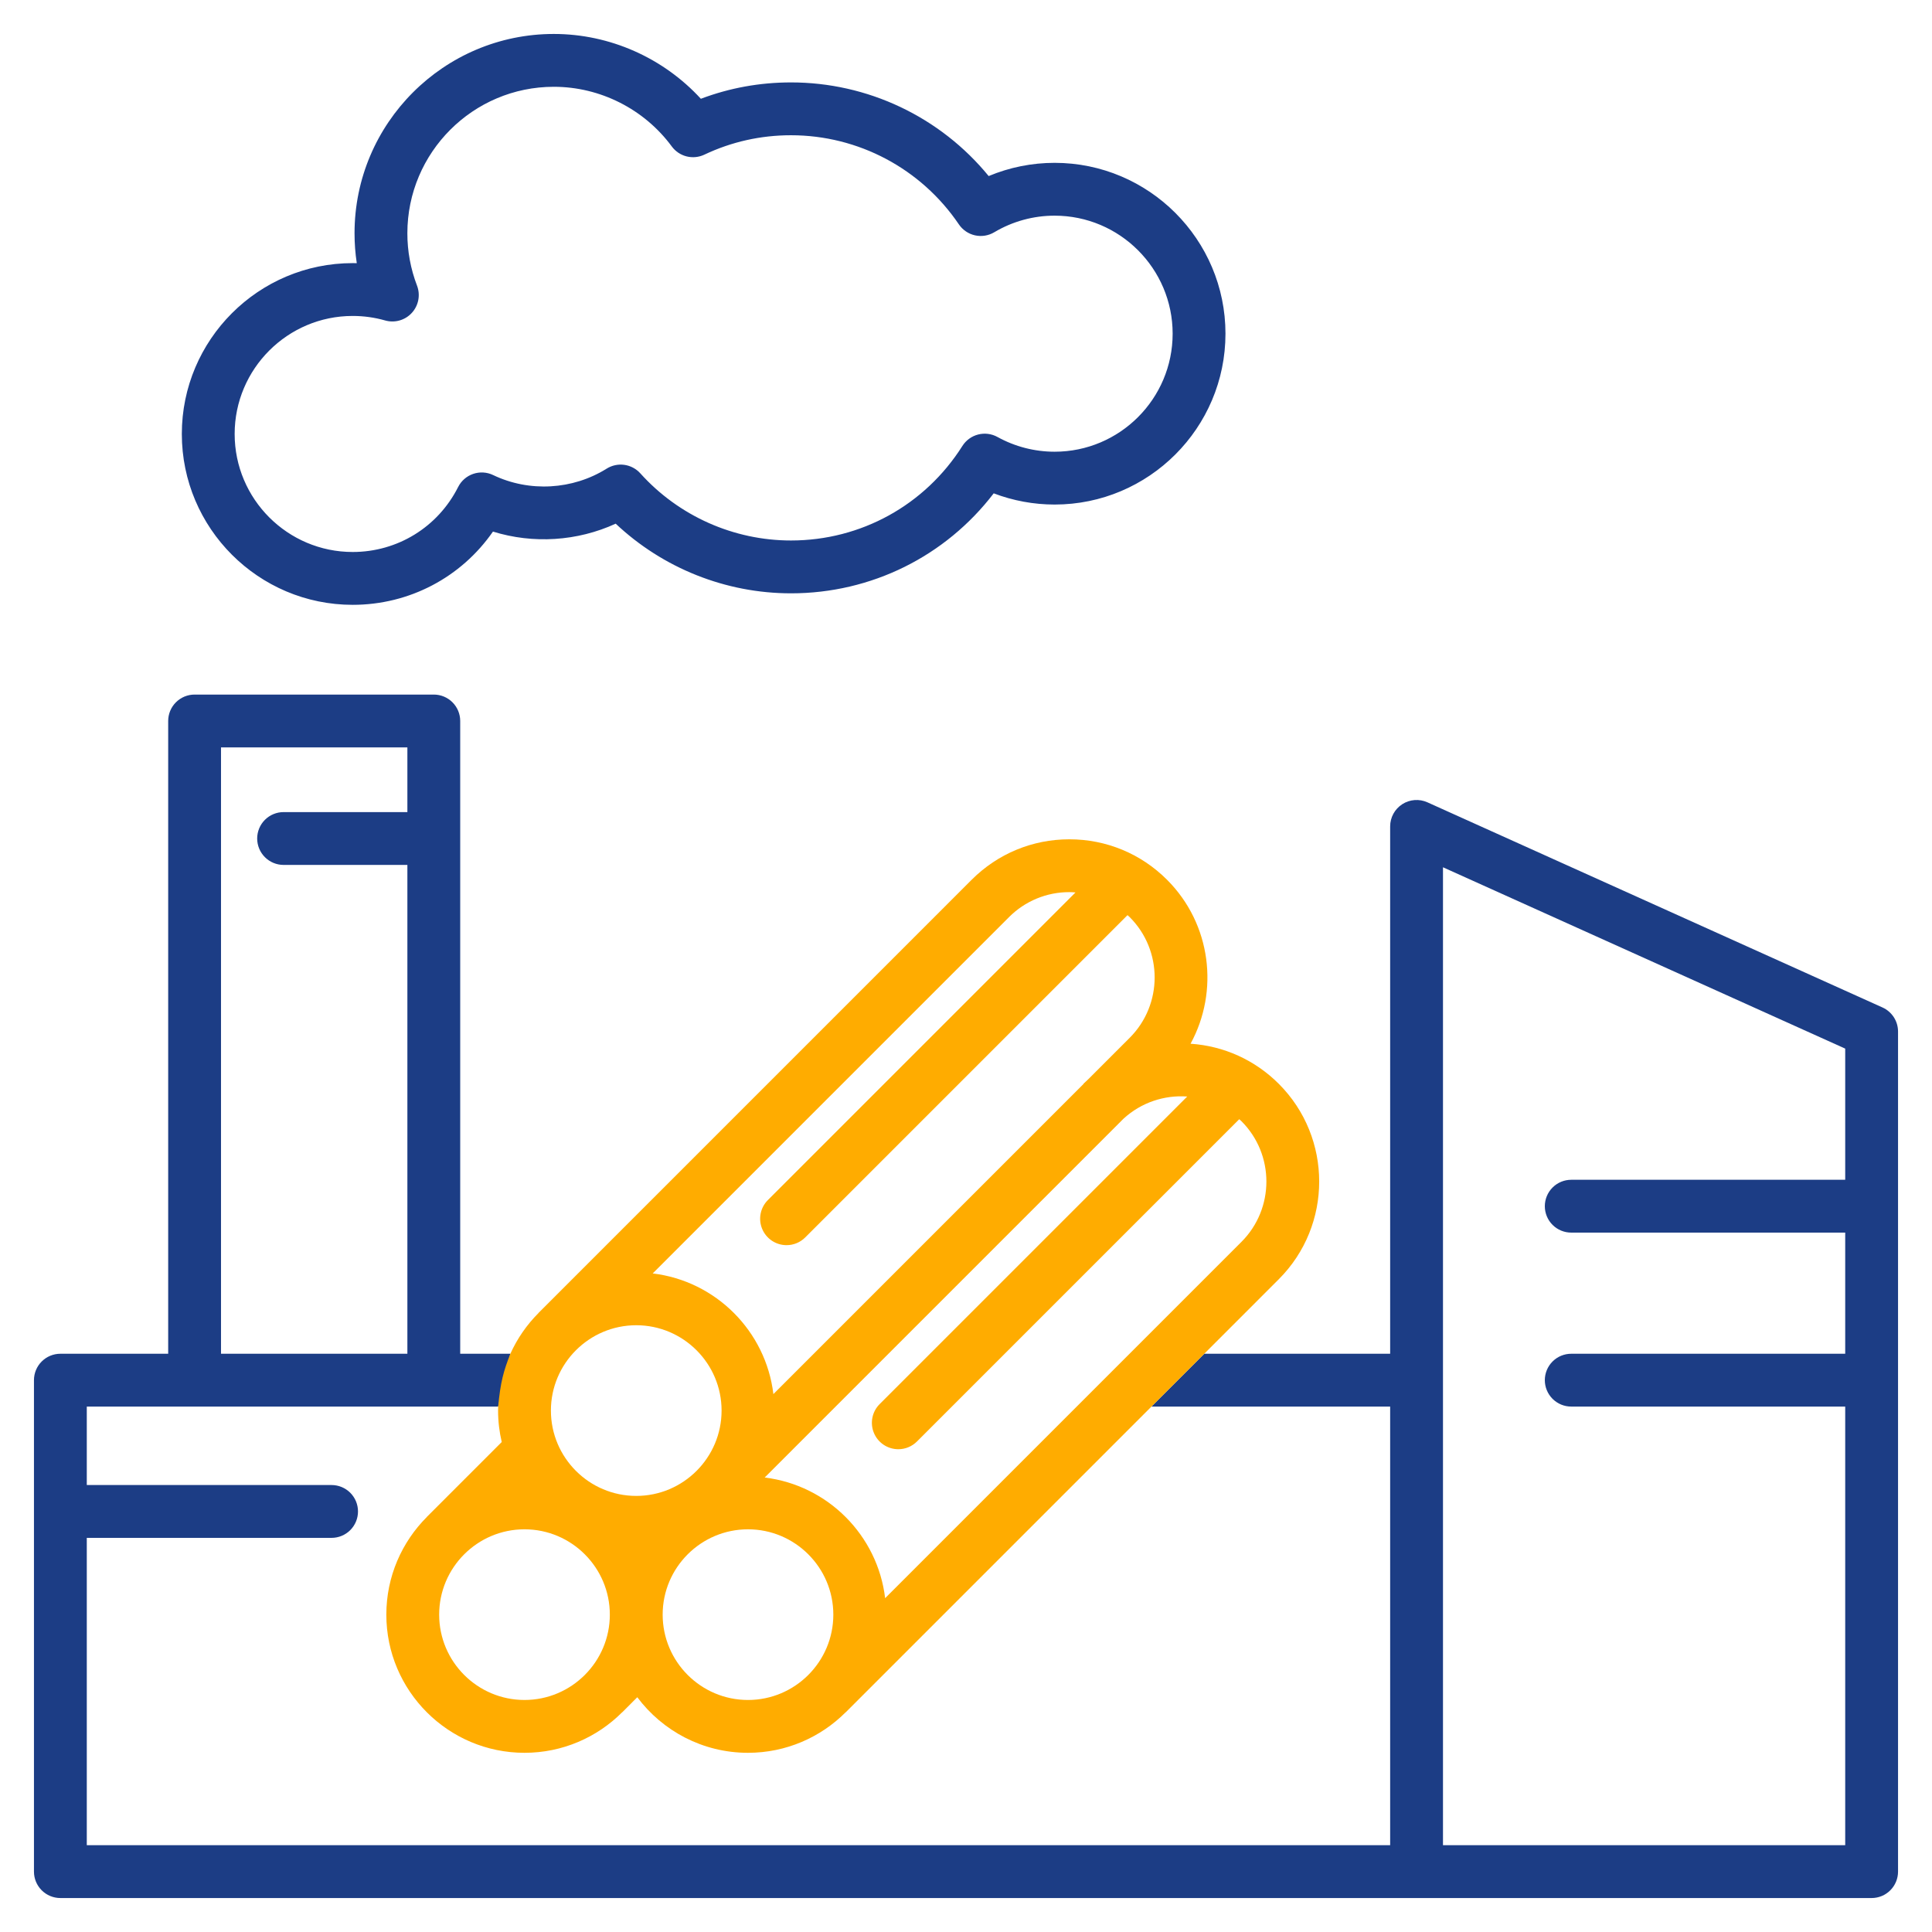 <?xml version="1.0" encoding="UTF-8"?> <svg xmlns="http://www.w3.org/2000/svg" width="384" height="384" viewBox="0 0 384 384" fill="none"><path fill-rule="evenodd" clip-rule="evenodd" d="M374.158 200.242L283.712 159.468C282.912 159.108 282.035 158.953 281.16 159.019C280.286 159.085 279.442 159.369 278.705 159.845C277.969 160.321 277.363 160.974 276.943 161.744C276.524 162.514 276.304 163.377 276.304 164.254V269.068H239.358L228.858 279.568H276.304V366.75H17.25V305.662H65.905C67.297 305.662 68.632 305.109 69.617 304.125C70.602 303.14 71.155 301.805 71.155 300.412C71.155 299.02 70.602 297.685 69.617 296.7C68.632 295.716 67.297 295.162 65.905 295.162H17.25V279.568H99.016L101.438 269.068H91.47V143.301C91.47 141.909 90.917 140.573 89.932 139.589C88.948 138.604 87.612 138.051 86.22 138.051H38.678C37.285 138.051 35.95 138.604 34.965 139.589C33.981 140.573 33.428 141.909 33.428 143.301V269.068H12C10.608 269.068 9.272 269.622 8.288 270.606C7.303 271.591 6.75 272.926 6.75 274.318V372C6.75 373.392 7.303 374.728 8.288 375.712C9.272 376.697 10.608 377.25 12 377.25H372C373.392 377.25 374.728 376.697 375.712 375.712C376.697 374.728 377.25 373.392 377.25 372V205.027C377.25 204.017 376.958 203.027 376.41 202.178C375.861 201.33 375.079 200.657 374.158 200.242ZM80.97 148.55H43.928V269.068H80.97V171.91H56.366C54.974 171.91 53.639 171.357 52.654 170.372C51.669 169.388 51.116 168.052 51.116 166.66C51.116 165.267 51.669 163.932 52.654 162.947C53.639 161.963 54.974 161.41 56.366 161.41H80.97V148.55ZM286.804 172.379V366.75H366.75V279.568H312.296C310.903 279.568 309.568 279.015 308.583 278.03C307.599 277.045 307.046 275.71 307.046 274.318C307.046 272.925 307.599 271.59 308.583 270.605C309.568 269.621 310.903 269.068 312.296 269.068H366.75V244.991H312.296C310.903 244.991 309.568 244.438 308.583 243.454C307.599 242.469 307.046 241.134 307.046 239.741C307.046 238.349 307.599 237.014 308.583 236.029C309.568 235.044 310.903 234.491 312.296 234.491H366.75V208.42L286.804 172.379Z" fill="#1C3D85"></path><path fill-rule="evenodd" clip-rule="evenodd" d="M70.097 120.214C81.378 120.214 91.681 114.739 97.978 105.657C105.976 108.143 114.755 107.582 122.374 104.084C131.757 112.927 144.236 117.928 157.215 117.928C173.176 117.928 187.923 110.577 197.508 98.055C201.374 99.527 205.477 100.282 209.614 100.283C228.339 100.283 243.572 85.049 243.572 66.325C243.572 47.6 228.338 32.366 209.614 32.366C205.093 32.366 200.637 33.266 196.506 34.993C191.745 29.174 185.75 24.485 178.955 21.267C172.159 18.048 164.734 16.379 157.215 16.381C151.017 16.381 145.009 17.474 139.3 19.634C131.842 11.501 121.197 6.75 110.075 6.75C88.235 6.75 70.467 24.517 70.467 46.357C70.467 48.361 70.615 50.347 70.912 52.306C70.64 52.3 70.369 52.297 70.097 52.297C51.373 52.297 36.139 67.531 36.139 86.255C36.139 104.98 51.373 120.214 70.097 120.214ZM70.097 62.797C72.289 62.797 74.457 63.098 76.543 63.692C77.48 63.959 78.474 63.96 79.412 63.695C80.35 63.429 81.195 62.908 81.854 62.189C82.512 61.47 82.957 60.582 83.139 59.624C83.322 58.666 83.233 57.676 82.885 56.766C81.612 53.443 80.962 49.915 80.967 46.357C80.967 30.308 94.025 17.25 110.075 17.25C119.282 17.25 128.048 21.683 133.522 29.11C134.244 30.09 135.285 30.789 136.466 31.086C137.648 31.383 138.895 31.26 139.996 30.739C145.399 28.179 151.193 26.881 157.216 26.881C170.594 26.881 183.068 33.504 190.584 44.596C191.335 45.706 192.483 46.486 193.791 46.777C195.099 47.068 196.469 46.847 197.62 46.16C201.248 44.001 205.392 42.862 209.614 42.865C222.549 42.865 233.072 53.388 233.072 66.323C233.072 79.258 222.549 89.782 209.614 89.782C205.644 89.782 201.738 88.776 198.263 86.857C197.091 86.207 195.715 86.031 194.416 86.362C193.118 86.694 191.996 87.51 191.28 88.642C183.842 100.405 171.108 107.426 157.215 107.426C145.816 107.426 134.902 102.562 127.27 94.082C126.443 93.163 125.319 92.566 124.095 92.394C122.871 92.223 121.626 92.489 120.579 93.145C113.836 97.372 105.19 97.861 98.017 94.422C96.778 93.828 95.355 93.743 94.054 94.187C92.753 94.63 91.678 95.566 91.06 96.793C87.044 104.762 79.012 109.712 70.097 109.712C57.163 109.712 46.639 99.189 46.639 86.254C46.639 73.32 57.163 62.797 70.097 62.797Z" fill="#1C3D85"></path><path fill-rule="evenodd" clip-rule="evenodd" d="M239.359 269.068L254.17 254.256C264.876 243.549 264.876 226.128 254.17 215.421C249.43 210.681 243.259 207.895 236.633 207.449C242.323 197.028 240.771 183.672 231.959 174.861C226.773 169.674 219.877 166.818 212.542 166.818C205.207 166.818 198.31 169.675 193.124 174.861L107.041 260.946L107.05 260.955C104.707 263.3 102.806 266.049 101.438 269.069C100.087 272.506 99.471 274.685 99.017 279.569C99.01 279.834 98.997 280.097 98.997 280.364C98.997 282.514 99.253 284.604 99.723 286.613L84.83 301.506L84.839 301.515C79.867 306.488 76.787 313.353 76.787 320.924C76.787 336.066 89.106 348.384 104.248 348.384C111.819 348.384 118.684 345.305 123.656 340.332L123.665 340.341L126.667 337.338C131.68 344.039 139.676 348.384 148.669 348.384C156.24 348.384 163.105 345.305 168.077 340.332L168.086 340.341L228.859 279.569L239.359 269.068ZM175.928 317.65L246.746 246.832C253.359 240.219 253.359 229.459 246.745 222.845C246.664 222.764 246.579 222.69 246.494 222.616C246.432 222.562 246.37 222.508 246.31 222.452L182.256 286.506C181.769 286.994 181.19 287.381 180.553 287.645C179.916 287.909 179.234 288.044 178.544 288.043C177.506 288.043 176.491 287.735 175.627 287.159C174.764 286.582 174.091 285.762 173.694 284.803C173.296 283.843 173.192 282.788 173.395 281.769C173.598 280.751 174.098 279.815 174.832 279.081L235.971 217.943C231.458 217.62 226.852 219.095 223.298 222.358L151.987 293.669C164.496 295.183 174.435 305.136 175.928 317.65ZM143.419 280.362C143.419 271.011 135.811 263.402 126.458 263.402C117.106 263.402 109.497 271.01 109.497 280.362C109.497 289.715 117.106 297.324 126.458 297.324C135.81 297.324 143.419 289.714 143.419 280.362ZM121.208 320.922C121.208 311.571 113.6 303.962 104.248 303.962C94.895 303.962 87.287 311.571 87.287 320.922C87.287 330.274 94.896 337.883 104.248 337.883C113.599 337.883 121.208 330.274 121.208 320.922ZM165.63 320.922C165.63 311.571 158.022 303.962 148.669 303.962C139.317 303.962 131.709 311.57 131.709 320.922C131.709 330.275 139.318 337.884 148.669 337.884C158.021 337.884 165.63 330.274 165.63 320.922ZM206.048 178.601C203.989 179.454 202.12 180.706 200.549 182.286L129.73 253.104C142.261 254.599 152.221 264.56 153.717 277.09L215.36 215.447L215.335 215.421C215.669 215.088 216.01 214.764 216.358 214.45L224.536 206.272C231.148 199.659 231.148 188.899 224.536 182.286C224.454 182.205 224.369 182.13 224.283 182.055C224.222 182.001 224.16 181.948 224.101 181.892L160.045 245.947C159.558 246.435 158.98 246.822 158.343 247.086C157.706 247.35 157.023 247.485 156.334 247.485C155.295 247.485 154.28 247.177 153.417 246.6C152.553 246.023 151.881 245.203 151.483 244.244C151.086 243.285 150.982 242.229 151.185 241.211C151.387 240.192 151.887 239.257 152.622 238.523L213.766 177.378L213.708 177.374C213.321 177.346 212.934 177.318 212.542 177.318C210.313 177.312 208.106 177.748 206.048 178.601Z" fill="#FFAC00"></path></svg> 